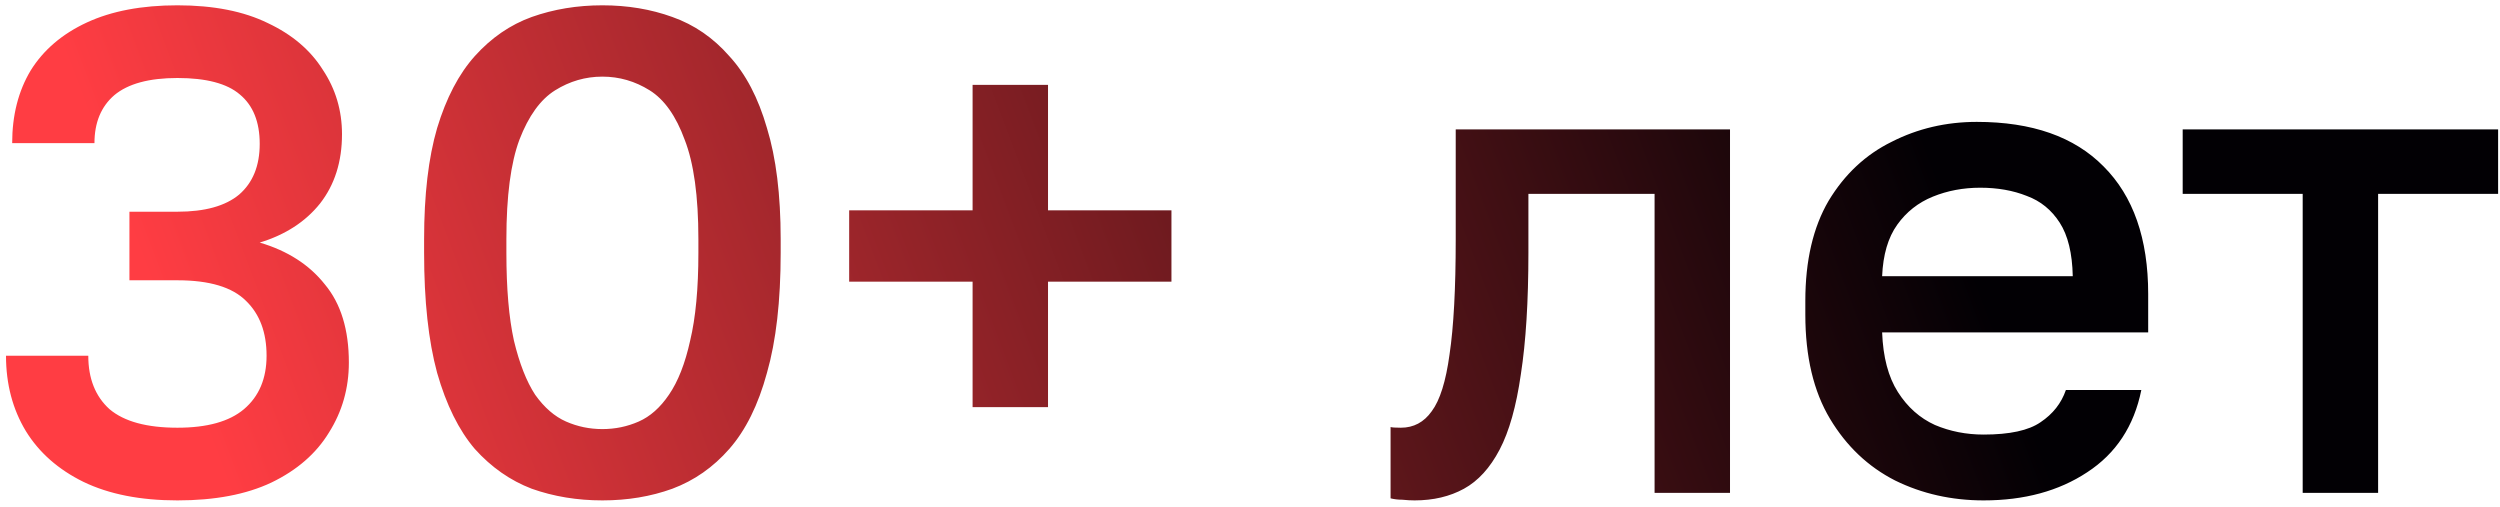 <?xml version="1.0" encoding="UTF-8"?> <svg xmlns="http://www.w3.org/2000/svg" width="350" height="71" viewBox="0 0 350 71" fill="none"> <path d="M24.84 70.056C19.656 70.056 15.272 69.192 11.688 67.464C8.168 65.736 5.48 63.368 3.624 60.36C1.768 57.288 0.84 53.768 0.84 49.8H12.36C12.36 53 13.352 55.496 15.336 57.288C17.384 59.016 20.552 59.88 24.84 59.88C29 59.88 32.104 59.016 34.152 57.288C36.264 55.496 37.32 53 37.32 49.8C37.32 46.536 36.36 43.976 34.44 42.12C32.52 40.2 29.32 39.24 24.84 39.24H18.12V29.64H24.84C28.68 29.64 31.56 28.84 33.48 27.24C35.4 25.576 36.36 23.208 36.36 20.136C36.36 17.064 35.432 14.76 33.576 13.224C31.784 11.688 28.872 10.92 24.84 10.92C20.872 10.92 17.928 11.72 16.008 13.32C14.152 14.92 13.224 17.16 13.224 20.04H1.704C1.704 16.136 2.568 12.744 4.296 9.864C6.088 6.984 8.712 4.744 12.168 3.144C15.624 1.544 19.848 0.744 24.84 0.744C29.896 0.744 34.12 1.576 37.512 3.24C40.904 4.84 43.464 7.016 45.192 9.768C46.984 12.456 47.88 15.464 47.88 18.792C47.88 22.632 46.856 25.864 44.808 28.488C42.76 31.048 39.944 32.872 36.36 33.96C40.264 35.112 43.304 37.064 45.48 39.816C47.72 42.504 48.84 46.152 48.84 50.76C48.84 54.344 47.912 57.608 46.056 60.552C44.264 63.496 41.576 65.832 37.992 67.56C34.472 69.224 30.088 70.056 24.84 70.056ZM84.334 70.056C80.814 70.056 77.518 69.512 74.446 68.424C71.438 67.272 68.782 65.416 66.478 62.856C64.238 60.232 62.478 56.68 61.198 52.2C59.982 47.72 59.374 42.12 59.374 35.4V33.48C59.374 27.272 59.982 22.088 61.198 17.928C62.478 13.704 64.238 10.344 66.478 7.848C68.782 5.288 71.438 3.464 74.446 2.376C77.518 1.288 80.814 0.744 84.334 0.744C87.854 0.744 91.118 1.288 94.126 2.376C97.198 3.464 99.854 5.288 102.094 7.848C104.398 10.344 106.158 13.704 107.374 17.928C108.654 22.088 109.294 27.272 109.294 33.48V35.4C109.294 42.12 108.654 47.72 107.374 52.2C106.158 56.68 104.398 60.232 102.094 62.856C99.854 65.416 97.198 67.272 94.126 68.424C91.118 69.512 87.854 70.056 84.334 70.056ZM84.334 60.072C86.126 60.072 87.822 59.72 89.422 59.016C91.022 58.312 92.43 57.064 93.646 55.272C94.926 53.416 95.918 50.888 96.622 47.688C97.39 44.488 97.774 40.392 97.774 35.4V33.48C97.774 27.464 97.134 22.824 95.854 19.56C94.638 16.232 93.006 13.928 90.958 12.648C88.91 11.368 86.702 10.728 84.334 10.728C81.966 10.728 79.758 11.368 77.71 12.648C75.662 13.928 73.998 16.232 72.718 19.56C71.502 22.824 70.894 27.464 70.894 33.48V35.4C70.894 40.392 71.246 44.488 71.95 47.688C72.718 50.888 73.71 53.416 74.926 55.272C76.206 57.064 77.646 58.312 79.246 59.016C80.846 59.72 82.542 60.072 84.334 60.072ZM136.163 57V39.432H118.883V29.448H136.163V11.88H146.723V29.448H164.003V39.432H146.723V57H136.163ZM198.041 70.056C197.529 70.056 196.953 70.024 196.313 69.96C195.737 69.96 195.193 69.896 194.681 69.768V59.784C194.873 59.848 195.353 59.88 196.121 59.88C197.913 59.88 199.353 59.112 200.441 57.576C201.593 56.04 202.425 53.384 202.937 49.608C203.513 45.768 203.801 40.392 203.801 33.48V18.12H242.201V69H231.641V27.144H213.977V35.4C213.977 42.184 213.625 47.848 212.921 52.392C212.281 56.872 211.289 60.392 209.945 62.952C208.601 65.512 206.937 67.336 204.953 68.424C202.969 69.512 200.665 70.056 198.041 70.056ZM277.706 70.056C273.226 70.056 269.098 69.128 265.322 67.272C261.546 65.352 258.506 62.472 256.202 58.632C253.898 54.792 252.746 49.928 252.746 44.04V42.12C252.746 36.488 253.834 31.816 256.01 28.104C258.25 24.392 261.194 21.64 264.842 19.848C268.49 17.992 272.458 17.064 276.746 17.064C284.49 17.064 290.41 19.144 294.506 23.304C298.666 27.464 300.746 33.416 300.746 41.16V46.536H263.498C263.626 49.992 264.362 52.776 265.706 54.888C267.05 57 268.778 58.536 270.89 59.496C273.002 60.392 275.274 60.84 277.706 60.84C281.354 60.84 284.01 60.264 285.674 59.112C287.402 57.96 288.586 56.456 289.226 54.6H299.786C298.762 59.656 296.234 63.496 292.202 66.12C288.234 68.744 283.402 70.056 277.706 70.056ZM277.226 26.28C274.858 26.28 272.65 26.696 270.602 27.528C268.554 28.36 266.89 29.672 265.61 31.464C264.33 33.256 263.626 35.656 263.498 38.664H290.186C290.122 35.464 289.514 32.968 288.362 31.176C287.21 29.384 285.674 28.136 283.754 27.432C281.834 26.664 279.658 26.28 277.226 26.28ZM322.376 69V27.144H305.576V18.12H349.736V27.144H332.936V69H322.376Z" fill="url(#paint0_linear_2_71)"></path> <defs> <linearGradient id="paint0_linear_2_71" x1="256.054" y1="-15.951" x2="31.976" y2="68.57" gradientUnits="userSpaceOnUse"> <stop stop-color="#020004"></stop> <stop offset="1" stop-color="#FF3D43"></stop> </linearGradient> </defs> </svg> 